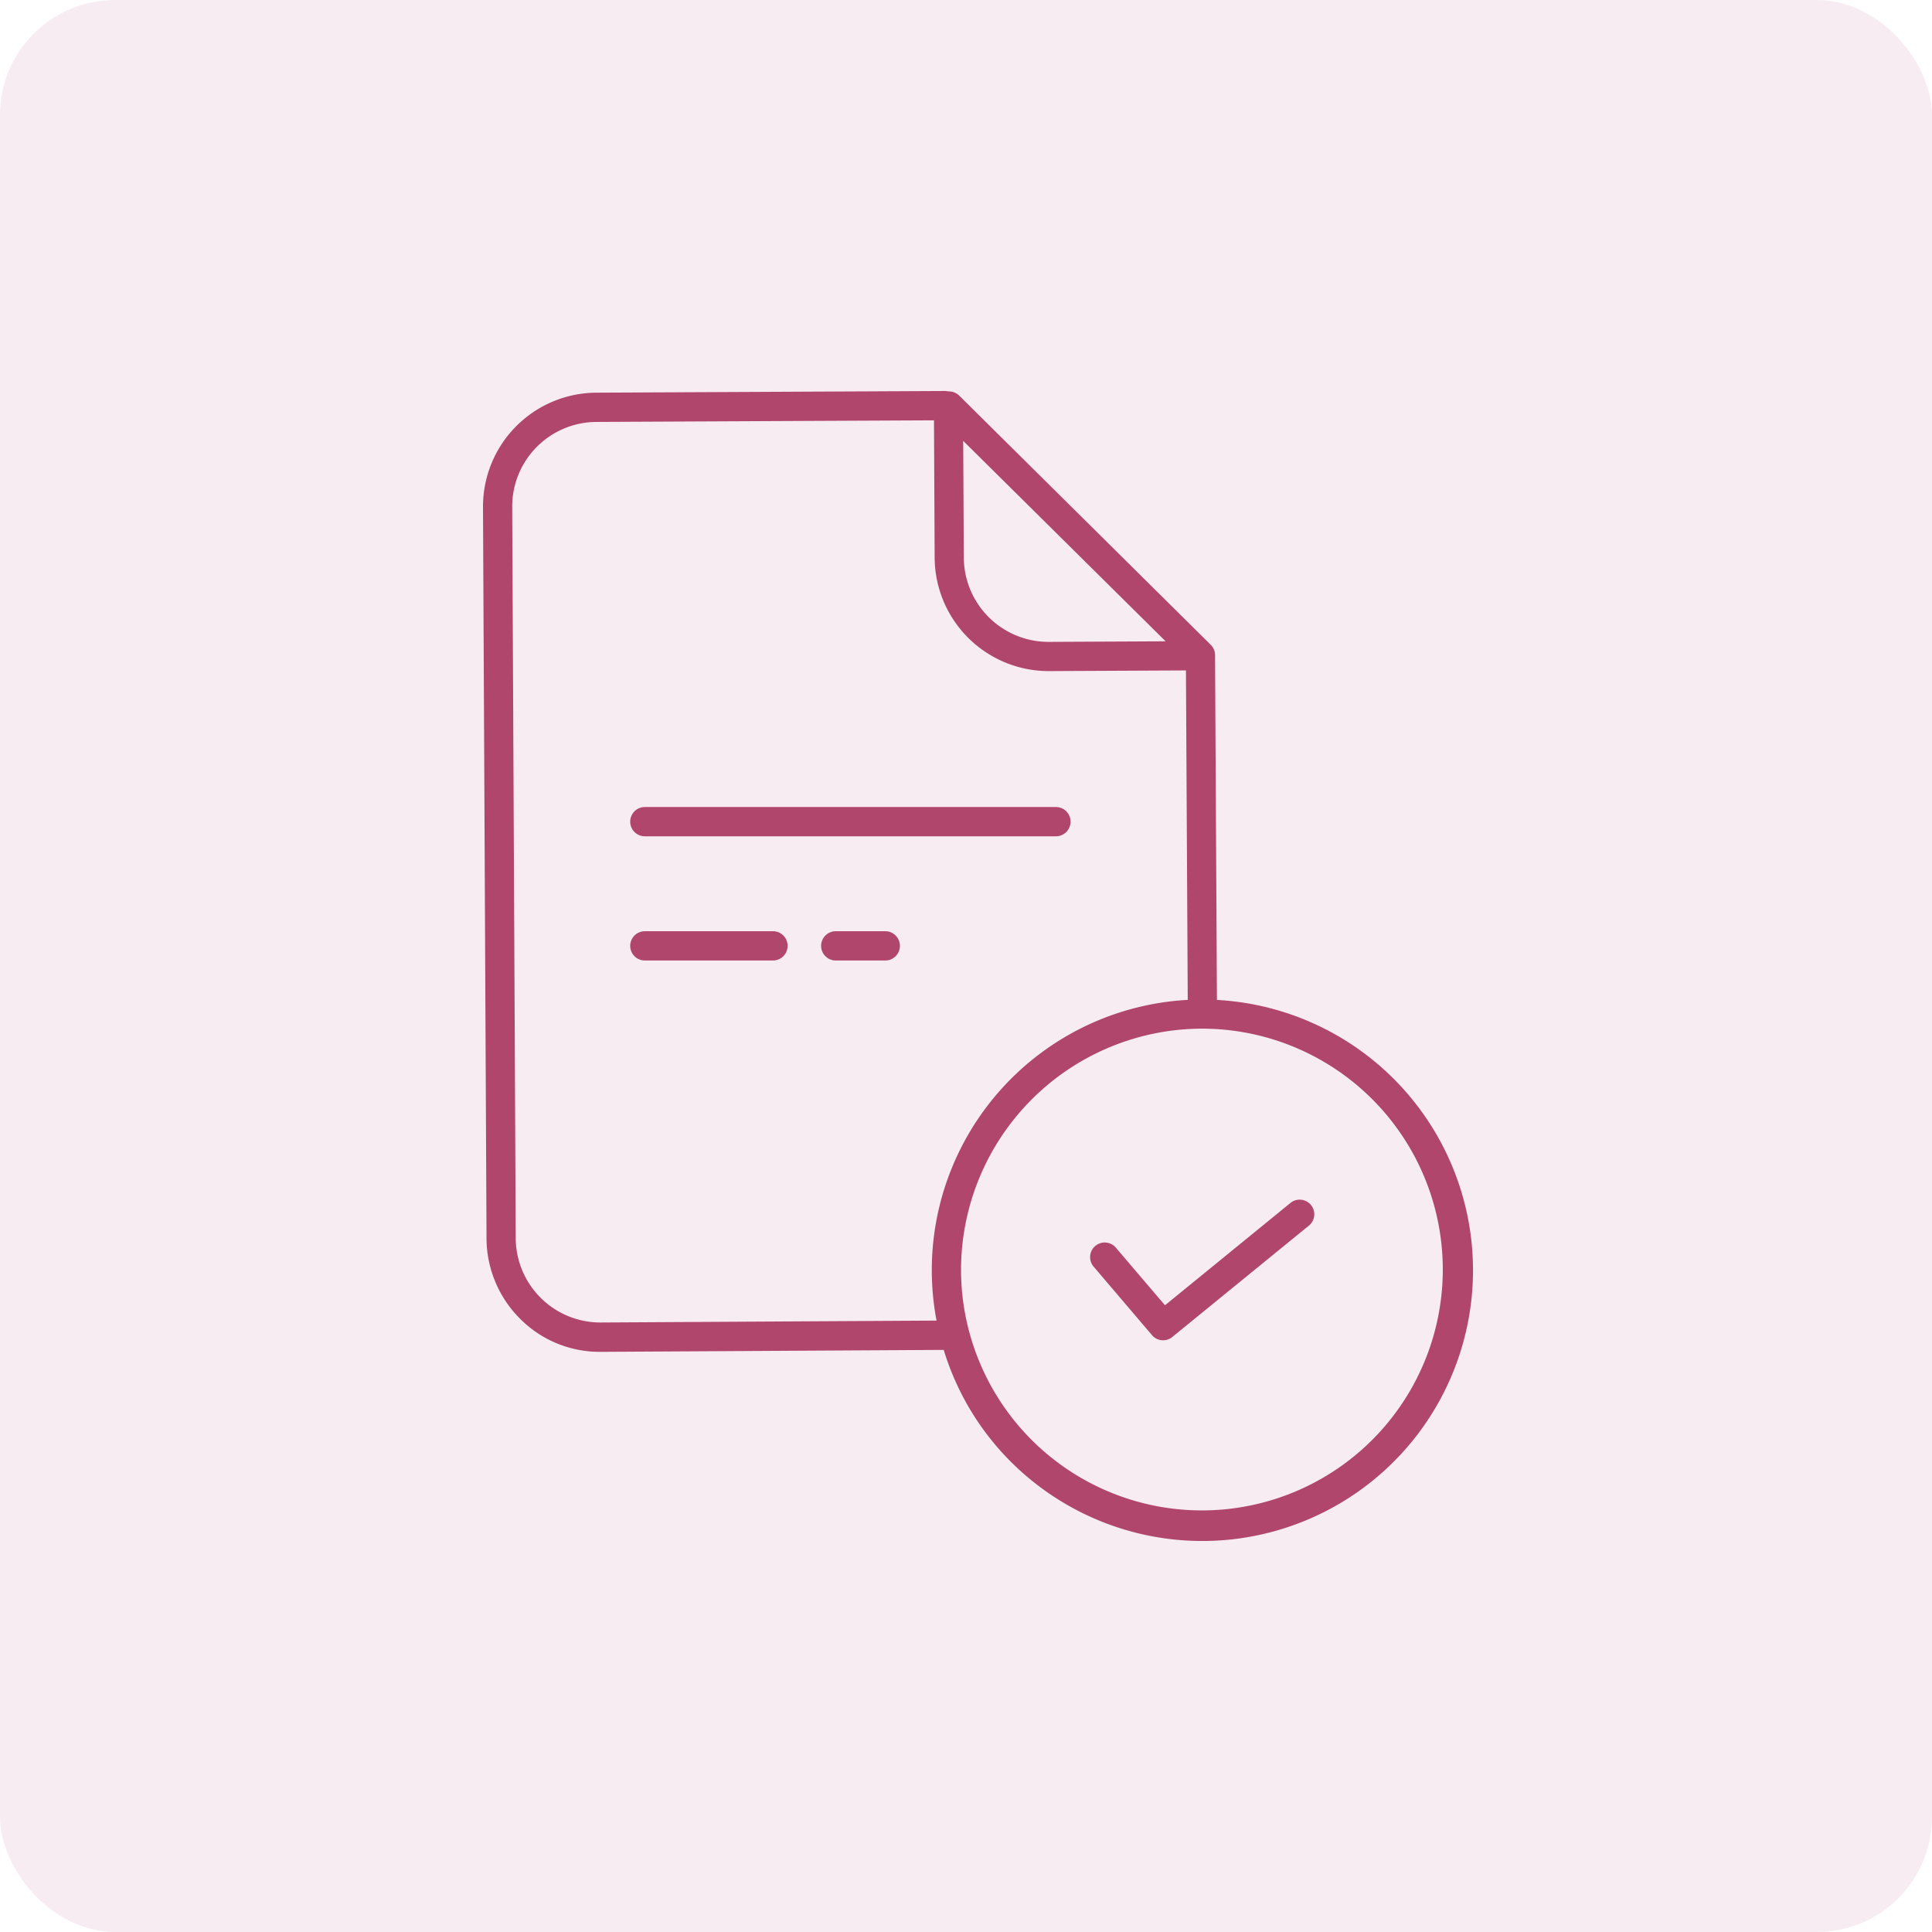 <svg xmlns="http://www.w3.org/2000/svg" width="84" height="84" viewBox="0 0 84 84"><g opacity="0.503"><rect width="84" height="84" rx="5" fill="#f0d9e5"/></g><path d="M24.316,47.724a11.683,11.683,0,0,1-4.285-6.033l-14.913.085H5.081a4.873,4.873,0,0,1-3.464-1.434A4.961,4.961,0,0,1,.153,36.848L0,5.049A4.953,4.953,0,0,1,4.918.073L20.031,0l.063,0,.228.022a.633.633,0,0,1,.386.181L31.64,11.034a.633.633,0,0,1,.189.45v.182l.081,14.809a11.771,11.771,0,1,1-7.594,21.249Zm-3.532-9.5a10.473,10.473,0,1,0,10.473-10.5A10.5,10.5,0,0,0,20.784,38.226ZM4.924,1.345a3.677,3.677,0,0,0-3.654,3.7l.153,31.8A3.683,3.683,0,0,0,5.093,40.5h.018l14.608-.083A11.769,11.769,0,0,1,30.641,26.473l-.078-14.324-5.962.029h-.024a4.958,4.958,0,0,1-4.94-4.929l-.029-5.974Zm15.981,5.9a3.684,3.684,0,0,0,3.671,3.663h.018l5.084-.025-8.8-8.715ZM29.087,41.05l-2.539-2.98a.635.635,0,1,1,.965-.826l2.138,2.507,5.432-4.43a.636.636,0,1,1,.8.987L29.97,41.13a.632.632,0,0,1-.883-.08ZM15.337,24.761a.636.636,0,0,1,0-1.273H17.49a.636.636,0,0,1,0,1.273Zm-8.3,0a.636.636,0,0,1,0-1.273h5.571a.636.636,0,0,1,0,1.273Zm0-5.4a.636.636,0,0,1,0-1.273H24.91a.636.636,0,0,1,0,1.273Z" transform="translate(21 17)" fill="#b1466c"/></svg>